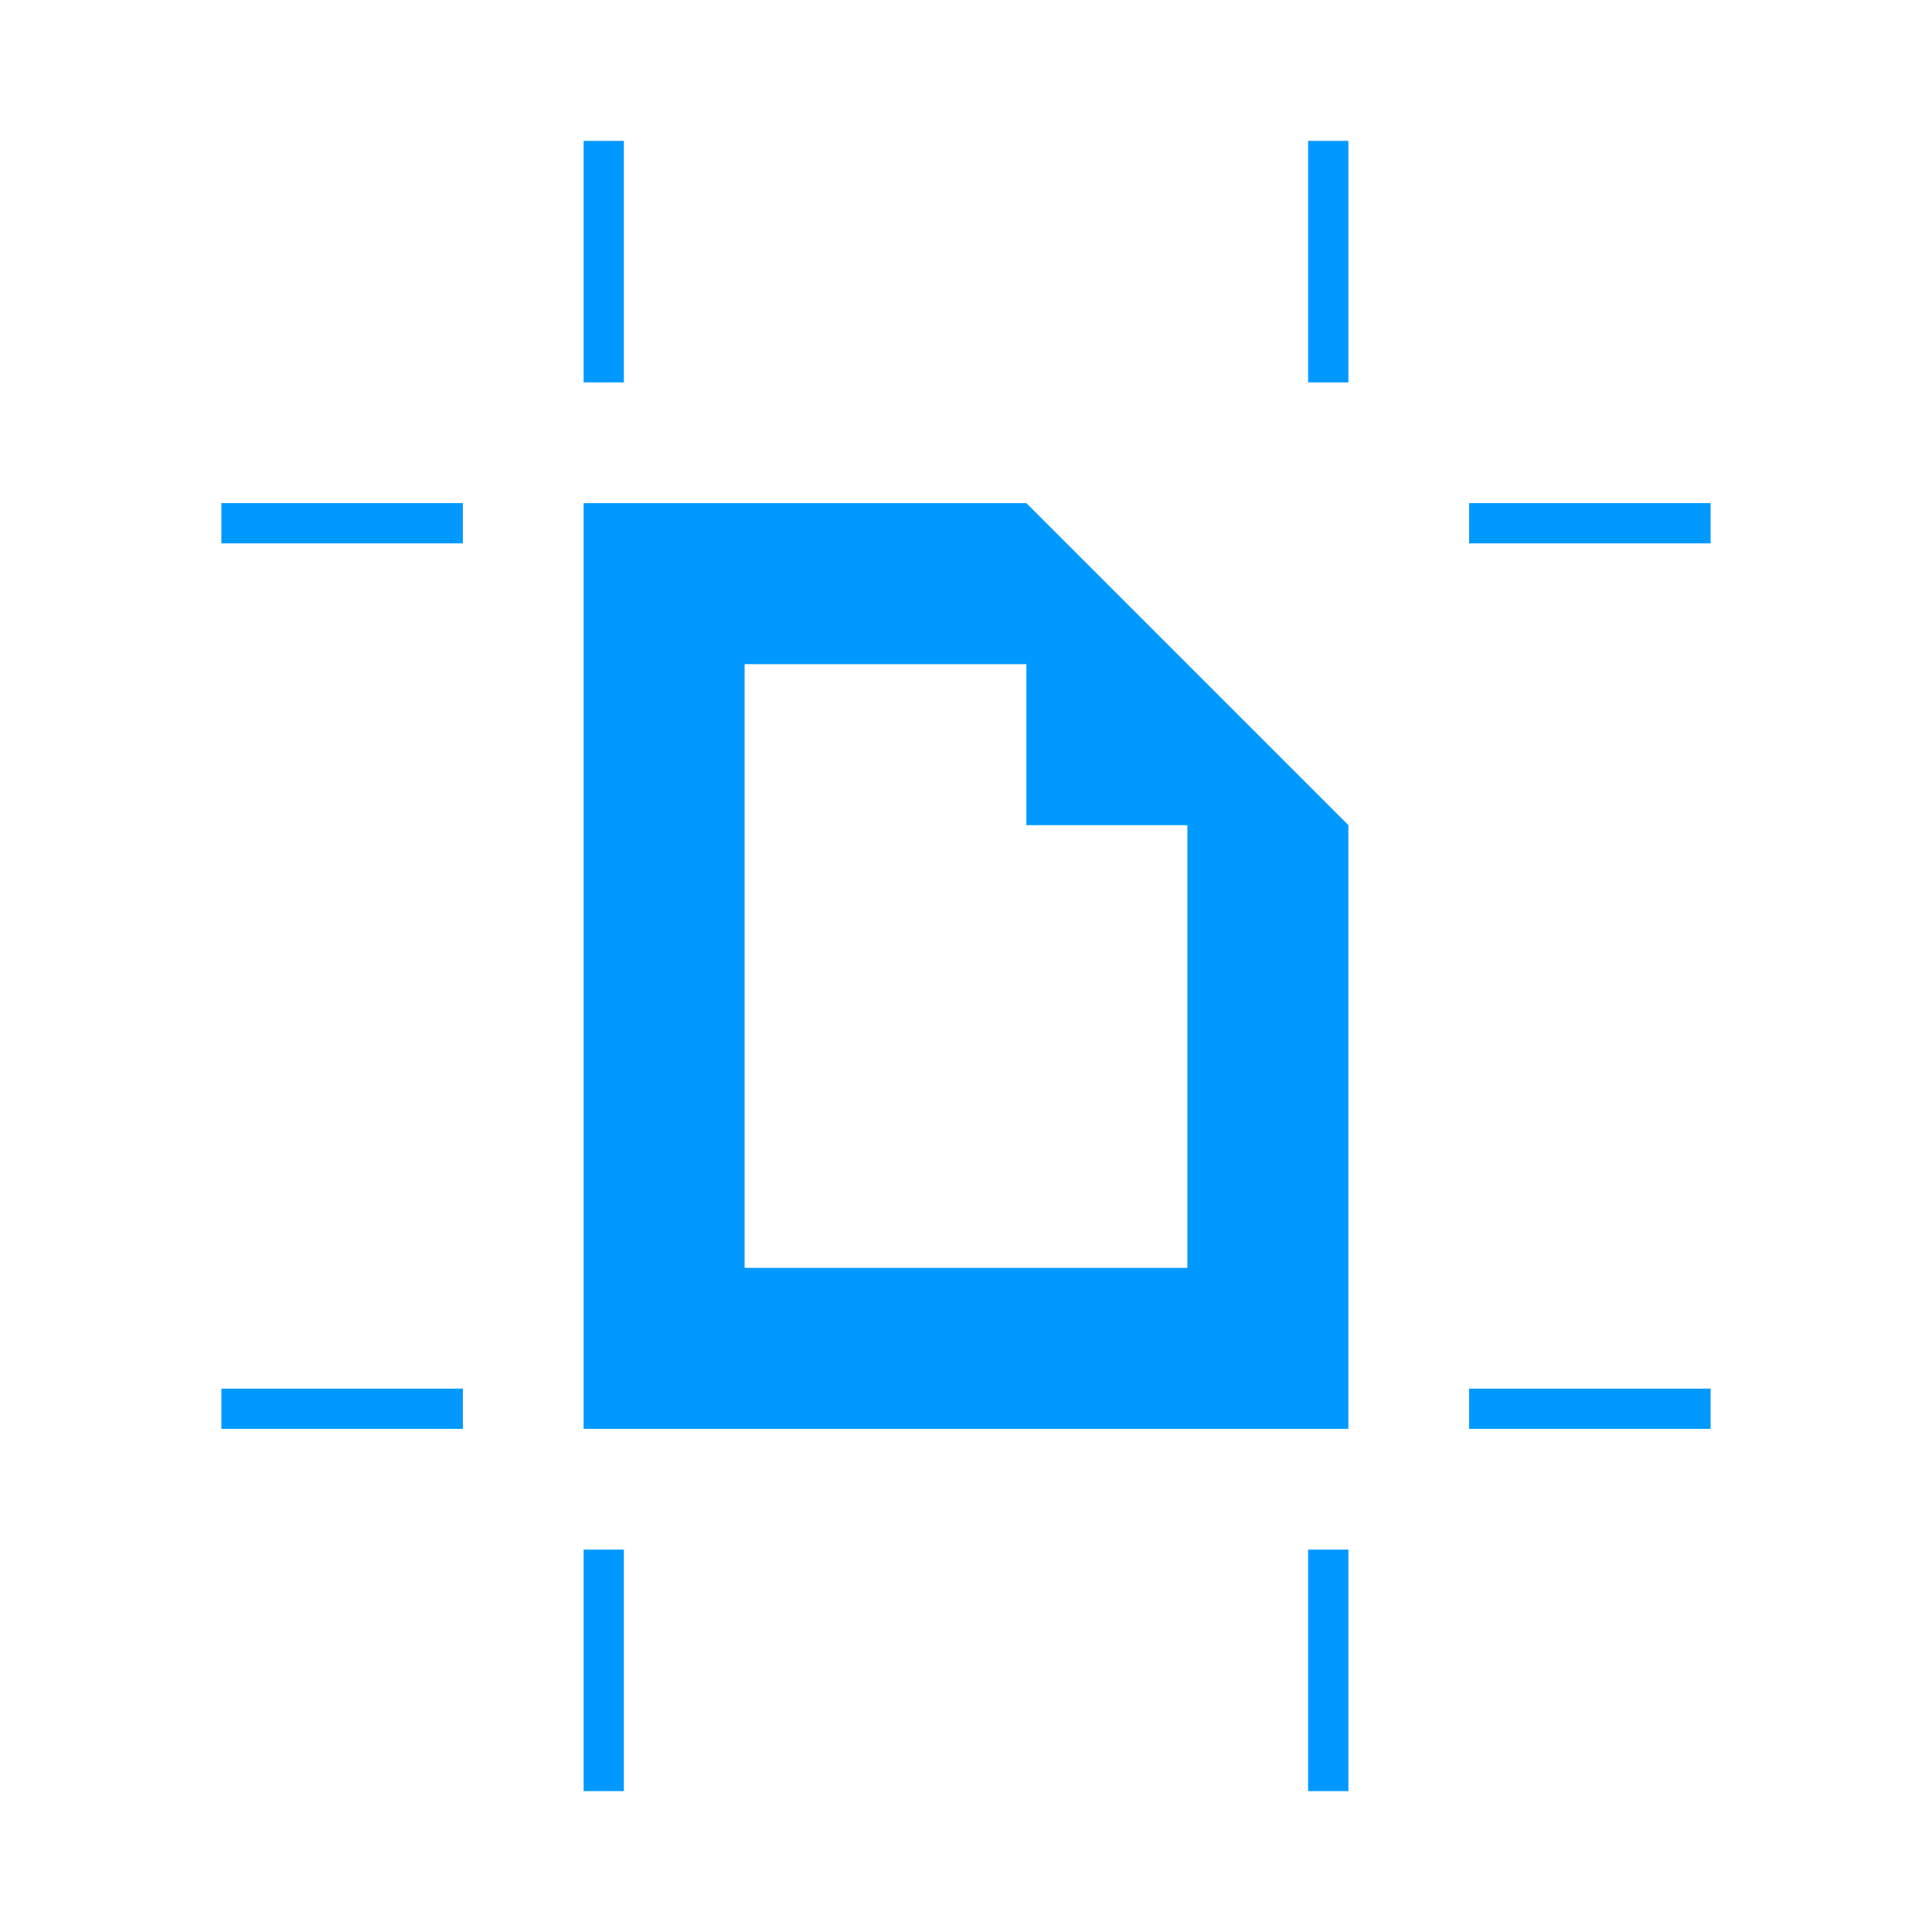 <svg xmlns="http://www.w3.org/2000/svg" viewBox="0 0 48 48"><g fill="#09f"><rect x="14.5" y="3.5" width="1" height="6"/><rect x="5.5" y="12.5" width="6" height="1"/><rect x="36.5" y="12.5" width="6" height="1"/><rect x="32.5" y="3.5" width="1" height="6"/><rect x="14.5" y="38.5" width="1" height="6"/><rect x="5.5" y="34.5" width="6" height="1"/><rect x="36.5" y="34.5" width="6" height="1"/><rect x="32.5" y="38.5" width="1" height="6"/><path d="M14.5,12.5v23h19v-15l-8-8Zm15,19h-11v-15h7v4h4Z"/></g></svg>
